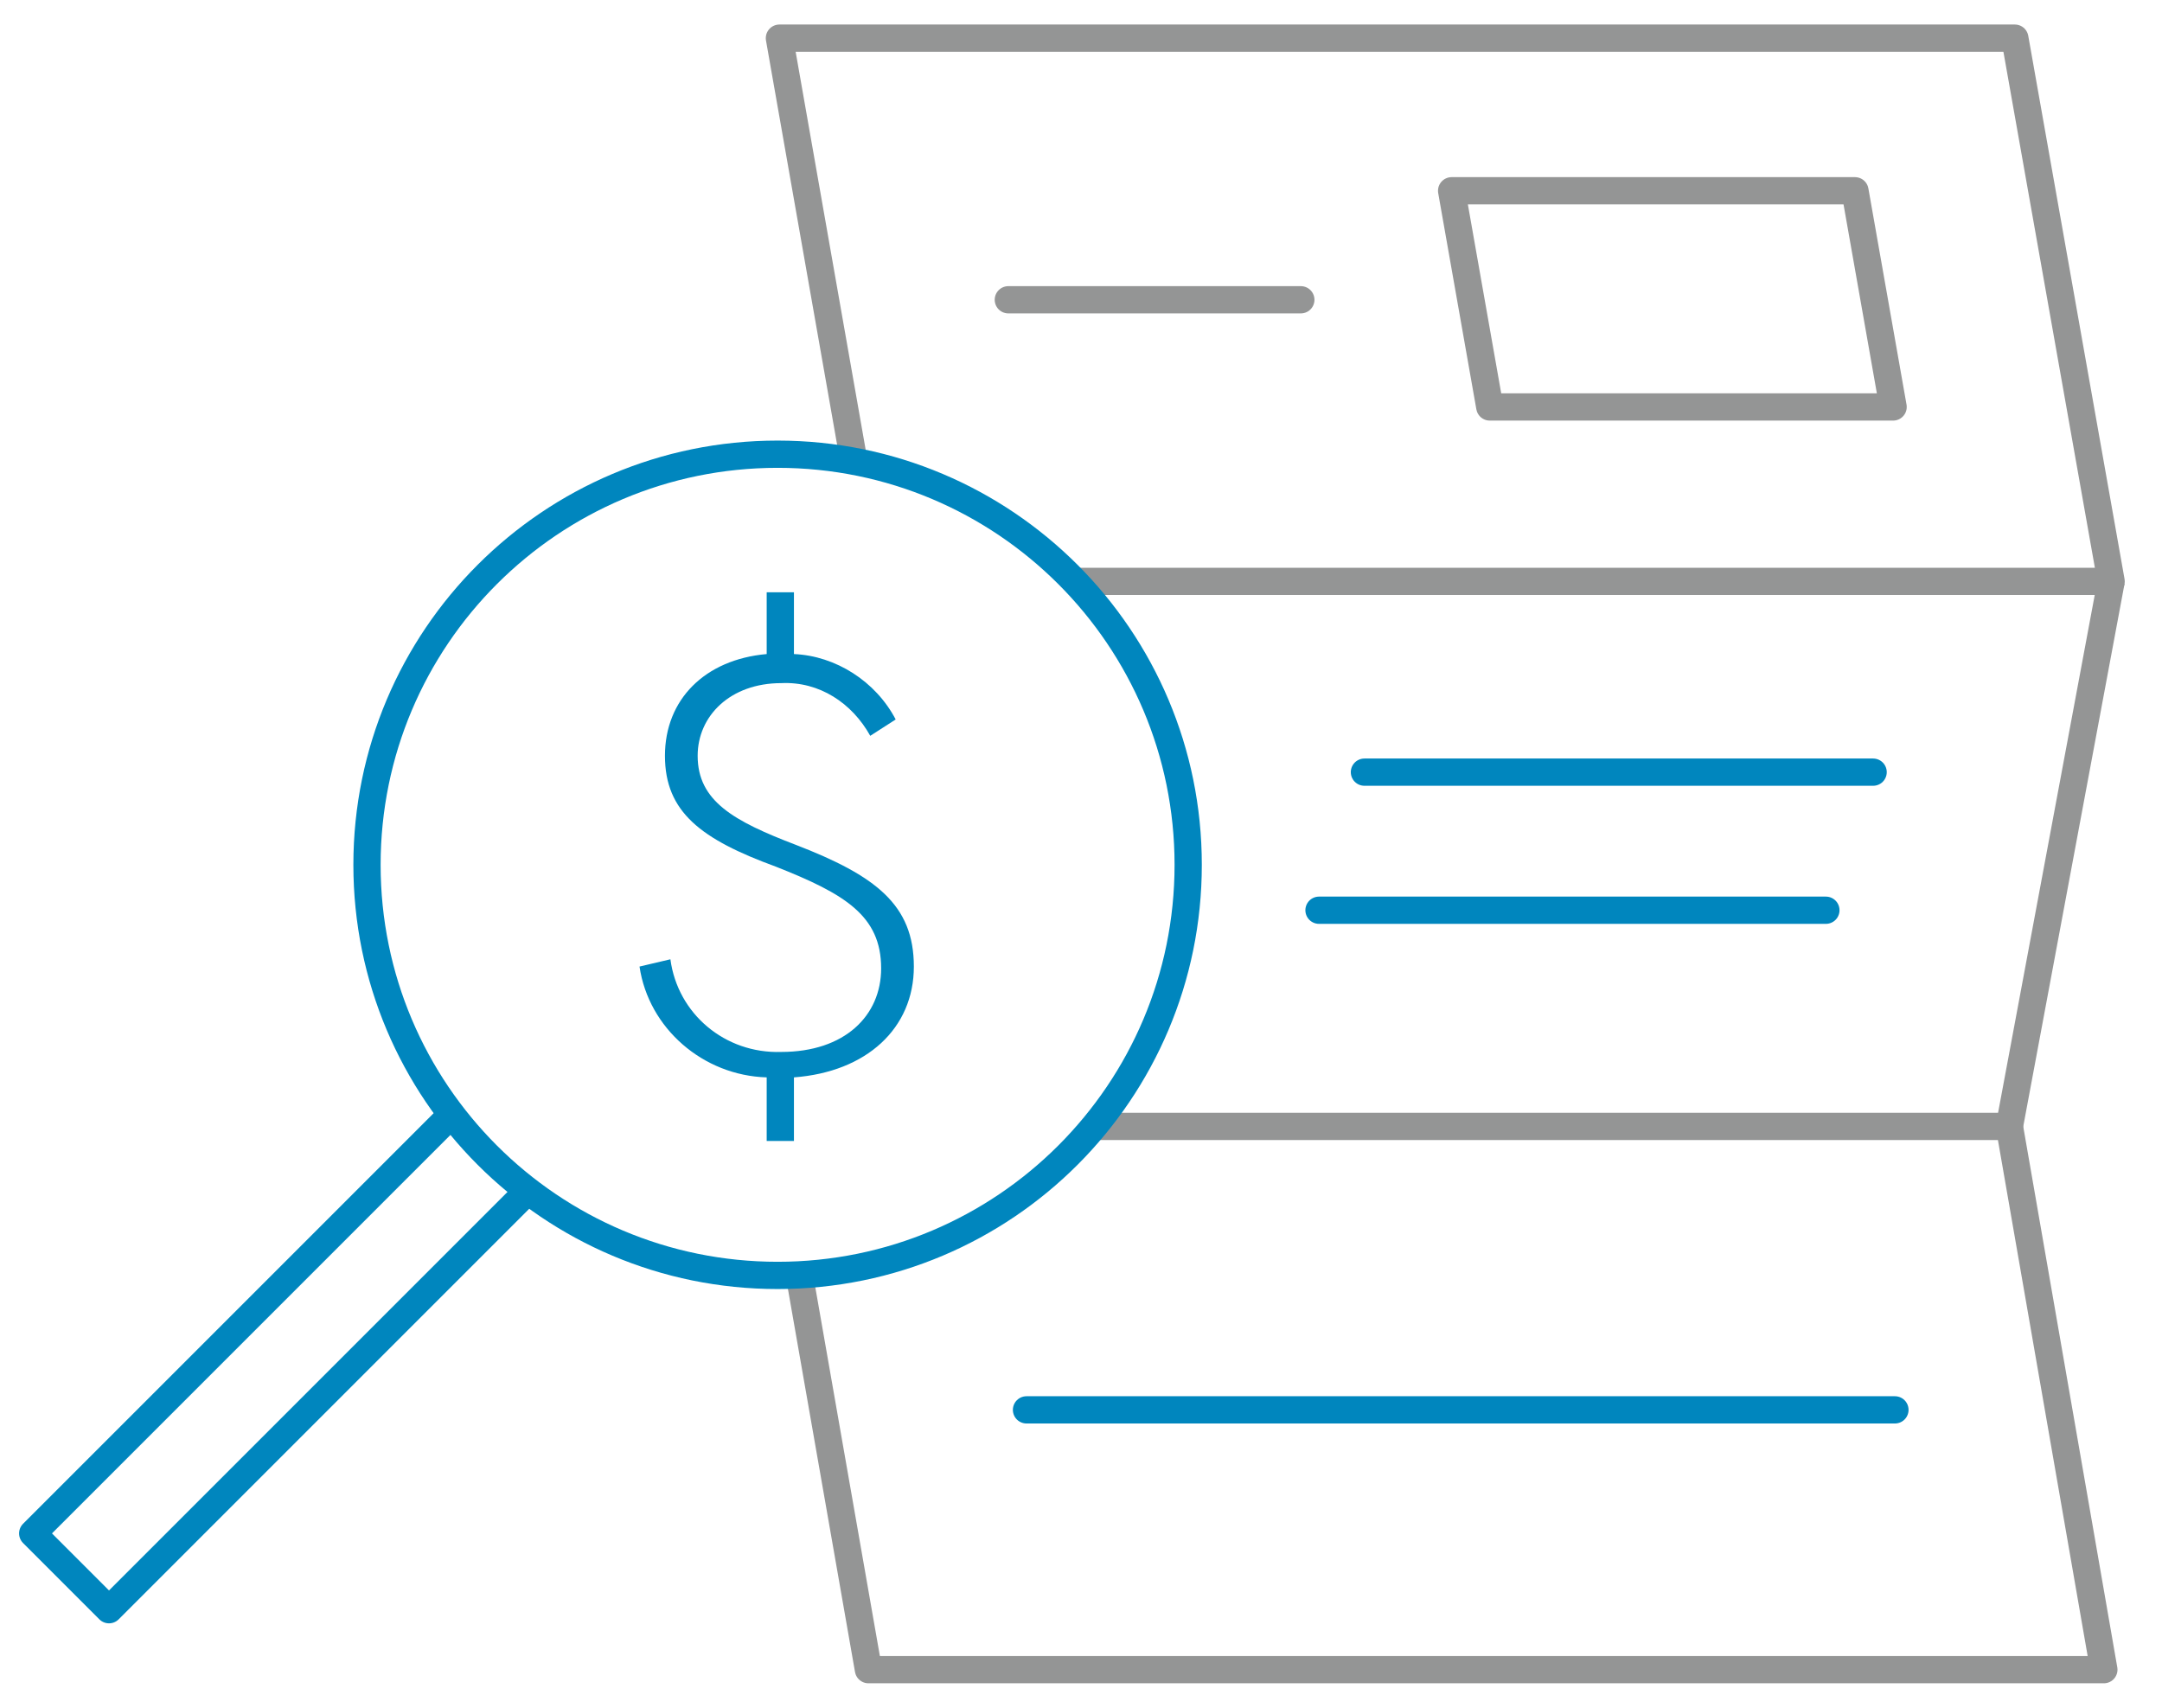 <svg width="119" height="94" viewBox="0 0 119 94" fill="none" xmlns="http://www.w3.org/2000/svg">
<path d="M104.3 77.6H56.5" stroke="#0086BE" stroke-width="1.5" stroke-linecap="round" stroke-linejoin="round"/>
<path d="M100.5 50.1H72.6" stroke="#0086BE" stroke-width="1.5" stroke-linecap="round" stroke-linejoin="round"/>
<path d="M103.1 42.5H75.1" stroke="#0086BE" stroke-width="1.5" stroke-linecap="round" stroke-linejoin="round"/>
<path d="M59.2 32H116.2L110.9 2.1H42.9L47 25.4" stroke="#949595" stroke-width="1.5" stroke-linejoin="round"/>
<path d="M60.3 62H110.6L115.8 91.9H47.8L44 70.2" stroke="#949595" stroke-width="1.5" stroke-linejoin="round"/>
<path d="M116.2 32L110.6 62" stroke="#949595" stroke-width="1.5" stroke-linejoin="round"/>
<path d="M29 65.6L6 88.6L1.8 84.4L24.8 61.4" stroke="#0086BE" stroke-width="1.5" stroke-linecap="round" stroke-linejoin="round"/>
<path d="M42.8 70.2C55.282 70.2 65.4 60.082 65.4 47.6C65.4 35.118 55.282 25 42.8 25C30.318 25 20.2 35.118 20.2 47.6C20.2 60.082 30.318 70.2 42.8 70.2Z" stroke="#0086BE" stroke-width="1.5" stroke-linecap="round" stroke-linejoin="round"/>
<path d="M43.7 59.3V62.8H42.2V59.3C38.7 59.2 35.7 56.6 35.2 53.2L36.9 52.8C37.3 55.8 39.9 58 43 57.9C46.5 57.9 48.5 55.9 48.5 53.3C48.5 50.4 46.5 49.2 42.7 47.7C38.6 46.2 36.6 44.7 36.6 41.6C36.6 38.5 38.8 36.3 42.2 36V32.6H43.7V36C46 36.1 48.2 37.5 49.3 39.6L47.9 40.5C46.9 38.7 45.1 37.5 43 37.6C40.2 37.6 38.4 39.4 38.4 41.6C38.4 44.1 40.4 45.2 43.8 46.5C48.2 48.2 50.3 49.8 50.3 53.2C50.3 56.6 47.7 59 43.7 59.3Z" fill="#0086BE"/>
<path d="M104.2 22.4H82L79.9 10.5H102.1L104.2 22.4Z" stroke="#949595" stroke-width="1.5" stroke-linejoin="round"/>
<path d="M55.5 16.5H71.6" stroke="#949595" stroke-width="1.5" stroke-linecap="round" stroke-linejoin="round"/>
</svg>
